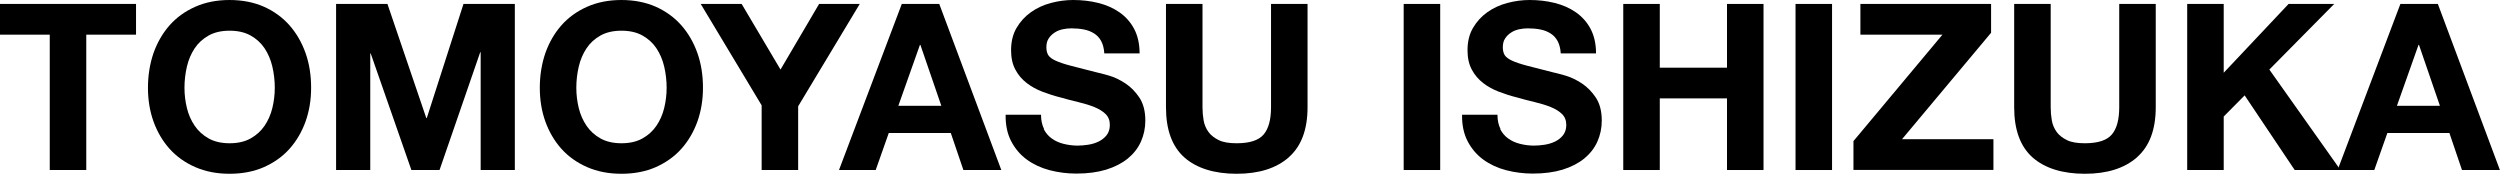 <?xml version="1.0" encoding="UTF-8"?>
<svg id="Layer_2" data-name="Layer 2" xmlns="http://www.w3.org/2000/svg" viewBox="0 0 266.3 18.5">
  <defs>
    <style>
      .cls-1 {
        stroke-width: 0px;
      }
    </style>
  </defs>
  <g id="Layer_1-2" data-name="Layer 1">
    <g>
      <path class="cls-1" d="m0,3.69V.42h14.49v3.27h-5.3v14.42h-3.89V3.69H0Z"/>
      <path class="cls-1" d="m16.35,5.66c.4-1.13.97-2.12,1.71-2.96.74-.84,1.66-1.5,2.74-1.98,1.08-.48,2.3-.72,3.65-.72s2.59.24,3.67.72c1.07.48,1.98,1.14,2.72,1.98.74.84,1.31,1.83,1.71,2.96.4,1.13.59,2.36.59,3.68s-.2,2.49-.59,3.6c-.4,1.11-.97,2.08-1.71,2.91-.74.83-1.65,1.47-2.72,1.95-1.07.47-2.3.71-3.67.71s-2.57-.24-3.65-.71c-1.08-.47-1.99-1.12-2.74-1.95-.74-.83-1.31-1.8-1.71-2.91-.4-1.12-.59-2.32-.59-3.6s.2-2.55.59-3.68Zm3.56,5.85c.17.7.45,1.33.83,1.89s.88,1.01,1.49,1.35c.61.34,1.35.51,2.23.51s1.62-.17,2.23-.51c.61-.34,1.11-.79,1.49-1.35s.66-1.19.83-1.89c.17-.7.26-1.42.26-2.17s-.09-1.53-.26-2.25c-.17-.73-.45-1.38-.83-1.95-.38-.57-.88-1.02-1.49-1.36-.61-.34-1.35-.51-2.23-.51s-1.62.17-2.23.51c-.61.34-1.11.79-1.49,1.36-.38.57-.66,1.22-.83,1.95-.17.73-.26,1.48-.26,2.25s.09,1.47.26,2.17Z"/>
      <path class="cls-1" d="m41.27.42l4.14,12.16h.05L49.37.42h5.47v17.69h-3.64V5.57h-.05l-4.33,12.54h-3l-4.33-12.41h-.05v12.41h-3.64V.42h5.47Z"/>
      <path class="cls-1" d="m58.09,5.66c.4-1.13.97-2.12,1.71-2.96.74-.84,1.66-1.5,2.74-1.98,1.08-.48,2.3-.72,3.65-.72s2.59.24,3.67.72c1.07.48,1.98,1.14,2.72,1.98.74.84,1.31,1.83,1.71,2.96.4,1.13.59,2.36.59,3.68s-.2,2.49-.59,3.6c-.4,1.11-.97,2.08-1.71,2.91-.74.83-1.65,1.47-2.72,1.95-1.07.47-2.3.71-3.67.71s-2.57-.24-3.65-.71c-1.08-.47-1.99-1.12-2.74-1.95-.74-.83-1.31-1.8-1.71-2.91-.4-1.12-.59-2.32-.59-3.6s.2-2.55.59-3.68Zm3.56,5.85c.17.7.45,1.33.83,1.89s.88,1.01,1.49,1.35c.61.34,1.35.51,2.23.51s1.62-.17,2.23-.51c.61-.34,1.11-.79,1.49-1.35s.66-1.19.83-1.89c.17-.7.26-1.42.26-2.17s-.09-1.53-.26-2.25c-.17-.73-.45-1.38-.83-1.95-.38-.57-.88-1.02-1.49-1.36-.61-.34-1.35-.51-2.23-.51s-1.62.17-2.23.51c-.61.34-1.11.79-1.49,1.36-.38.57-.66,1.22-.83,1.95-.17.73-.26,1.48-.26,2.25s.09,1.47.26,2.17Z"/>
      <path class="cls-1" d="m74.64.42h4.36l4.14,6.99,4.11-6.99h4.33l-6.56,10.9v6.79h-3.89v-6.89L74.64.42Z"/>
      <path class="cls-1" d="m100.05.42l6.61,17.69h-4.04l-1.34-3.94h-6.61l-1.39,3.94h-3.91L96.06.42h3.99Zm.22,10.85l-2.23-6.49h-.05l-2.3,6.49h4.58Z"/>
      <path class="cls-1" d="m111.18,13.75c.21.41.5.75.85,1,.36.26.77.45,1.25.57.48.12.97.19,1.49.19.35,0,.72-.03,1.12-.09.4-.06.77-.17,1.11-.33.35-.17.64-.39.87-.68.23-.29.35-.66.35-1.1,0-.48-.15-.87-.46-1.17-.31-.3-.71-.54-1.2-.74-.5-.2-1.06-.37-1.68-.52-.63-.15-1.26-.31-1.91-.5-.66-.16-1.3-.37-1.93-.61s-1.19-.55-1.68-.93-.9-.85-1.2-1.42c-.31-.57-.46-1.26-.46-2.07,0-.91.19-1.7.58-2.37.39-.67.9-1.23,1.52-1.67.63-.45,1.34-.78,2.13-.99.79-.21,1.59-.32,2.38-.32.92,0,1.81.1,2.66.31.85.21,1.61.54,2.27,1,.66.46,1.19,1.05,1.57,1.77s.58,1.59.58,2.61h-3.76c-.03-.53-.15-.97-.33-1.31-.19-.35-.44-.62-.76-.82s-.67-.34-1.08-.42c-.41-.08-.85-.12-1.33-.12-.31,0-.63.03-.94.1-.31.07-.6.18-.85.35-.26.17-.47.37-.63.62-.17.25-.25.56-.25.94,0,.35.07.63.2.84s.39.41.78.59.92.36,1.61.54,1.58.41,2.69.69c.33.07.79.19,1.38.36.59.17,1.17.45,1.75.83.58.38,1.08.89,1.5,1.52.42.64.63,1.45.63,2.44,0,.81-.16,1.56-.47,2.25-.31.69-.78,1.29-1.4,1.8-.62.5-1.39.9-2.3,1.18-.92.28-1.98.42-3.18.42-.97,0-1.92-.12-2.84-.36-.92-.24-1.73-.62-2.43-1.13-.7-.51-1.26-1.17-1.67-1.96-.41-.79-.61-1.73-.59-2.82h3.77c0,.59.11,1.1.32,1.51Z"/>
      <path class="cls-1" d="m137.28,16.76c-1.34,1.17-3.19,1.75-5.55,1.75s-4.25-.58-5.56-1.73c-1.31-1.16-1.97-2.94-1.97-5.35V.42h3.89v11c0,.48.04.95.12,1.41.08.46.26.87.52,1.23.26.36.63.64,1.1.87s1.1.33,1.9.33c1.39,0,2.34-.31,2.87-.93.53-.62.79-1.59.79-2.91V.42h3.89v11c0,2.39-.67,4.17-2.01,5.34Z"/>
      <path class="cls-1" d="m153.41.42v17.69h-3.89V.42h3.89Z"/>
      <path class="cls-1" d="m159.8,13.75c.21.41.5.75.85,1,.36.26.77.45,1.25.57.48.12.97.19,1.49.19.35,0,.72-.03,1.12-.09.4-.06.77-.17,1.11-.33.35-.17.64-.39.87-.68.23-.29.35-.66.35-1.1,0-.48-.15-.87-.46-1.17-.31-.3-.71-.54-1.2-.74-.5-.2-1.06-.37-1.68-.52-.63-.15-1.26-.31-1.91-.5-.66-.16-1.3-.37-1.93-.61s-1.19-.55-1.68-.93-.9-.85-1.2-1.42c-.31-.57-.46-1.26-.46-2.07,0-.91.19-1.7.58-2.37.39-.67.9-1.23,1.52-1.67.63-.45,1.34-.78,2.13-.99.79-.21,1.59-.32,2.38-.32.92,0,1.81.1,2.66.31.85.21,1.61.54,2.27,1,.66.46,1.19,1.05,1.57,1.77s.58,1.59.58,2.61h-3.76c-.03-.53-.15-.97-.33-1.31-.19-.35-.44-.62-.76-.82s-.67-.34-1.08-.42c-.41-.08-.85-.12-1.33-.12-.31,0-.63.03-.94.1-.31.07-.6.18-.85.35-.26.17-.47.37-.63.62-.17.25-.25.56-.25.94,0,.35.07.63.2.84s.39.41.78.59.92.36,1.61.54,1.58.41,2.69.69c.33.07.79.19,1.38.36.59.17,1.17.45,1.75.83.58.38,1.08.89,1.5,1.52.42.64.63,1.45.63,2.44,0,.81-.16,1.56-.47,2.25-.31.69-.78,1.29-1.4,1.8-.62.5-1.39.9-2.3,1.18-.92.28-1.98.42-3.18.42-.97,0-1.92-.12-2.84-.36-.92-.24-1.73-.62-2.43-1.13-.7-.51-1.26-1.17-1.67-1.96-.41-.79-.61-1.73-.59-2.82h3.77c0,.59.11,1.1.32,1.51Z"/>
      <path class="cls-1" d="m176.8.42v6.79h7.16V.42h3.89v17.69h-3.89v-7.63h-7.16v7.63h-3.89V.42h3.89Z"/>
      <path class="cls-1" d="m195.15.42v17.69h-3.89V.42h3.89Z"/>
      <path class="cls-1" d="m206.92,3.69h-8.75V.42h13.92v3.07l-9.49,11.34h9.74v3.27h-14.91v-3.07l9.49-11.35Z"/>
      <path class="cls-1" d="m227.63,16.76c-1.34,1.17-3.19,1.75-5.55,1.75s-4.25-.58-5.56-1.73c-1.31-1.16-1.97-2.94-1.97-5.35V.42h3.89v11c0,.48.04.95.12,1.41.08.46.26.87.52,1.23.26.36.63.64,1.1.87s1.1.33,1.9.33c1.39,0,2.34-.31,2.87-.93.53-.62.79-1.59.79-2.91V.42h3.89v11c0,2.39-.67,4.17-2.01,5.34Z"/>
      <path class="cls-1" d="m236.87.42v7.33l6.91-7.33h4.86l-6.91,6.99,7.58,10.7h-4.88l-5.33-7.95-2.23,2.25v5.7h-3.89V.42h3.89Z"/>
      <path class="cls-1" d="m259.68.42l6.61,17.69h-4.04l-1.34-3.94h-6.61l-1.39,3.94h-3.91L255.69.42h3.99Zm.22,10.85l-2.23-6.49h-.05l-2.3,6.49h4.58Z"/>
    </g>
  </g>
</svg>